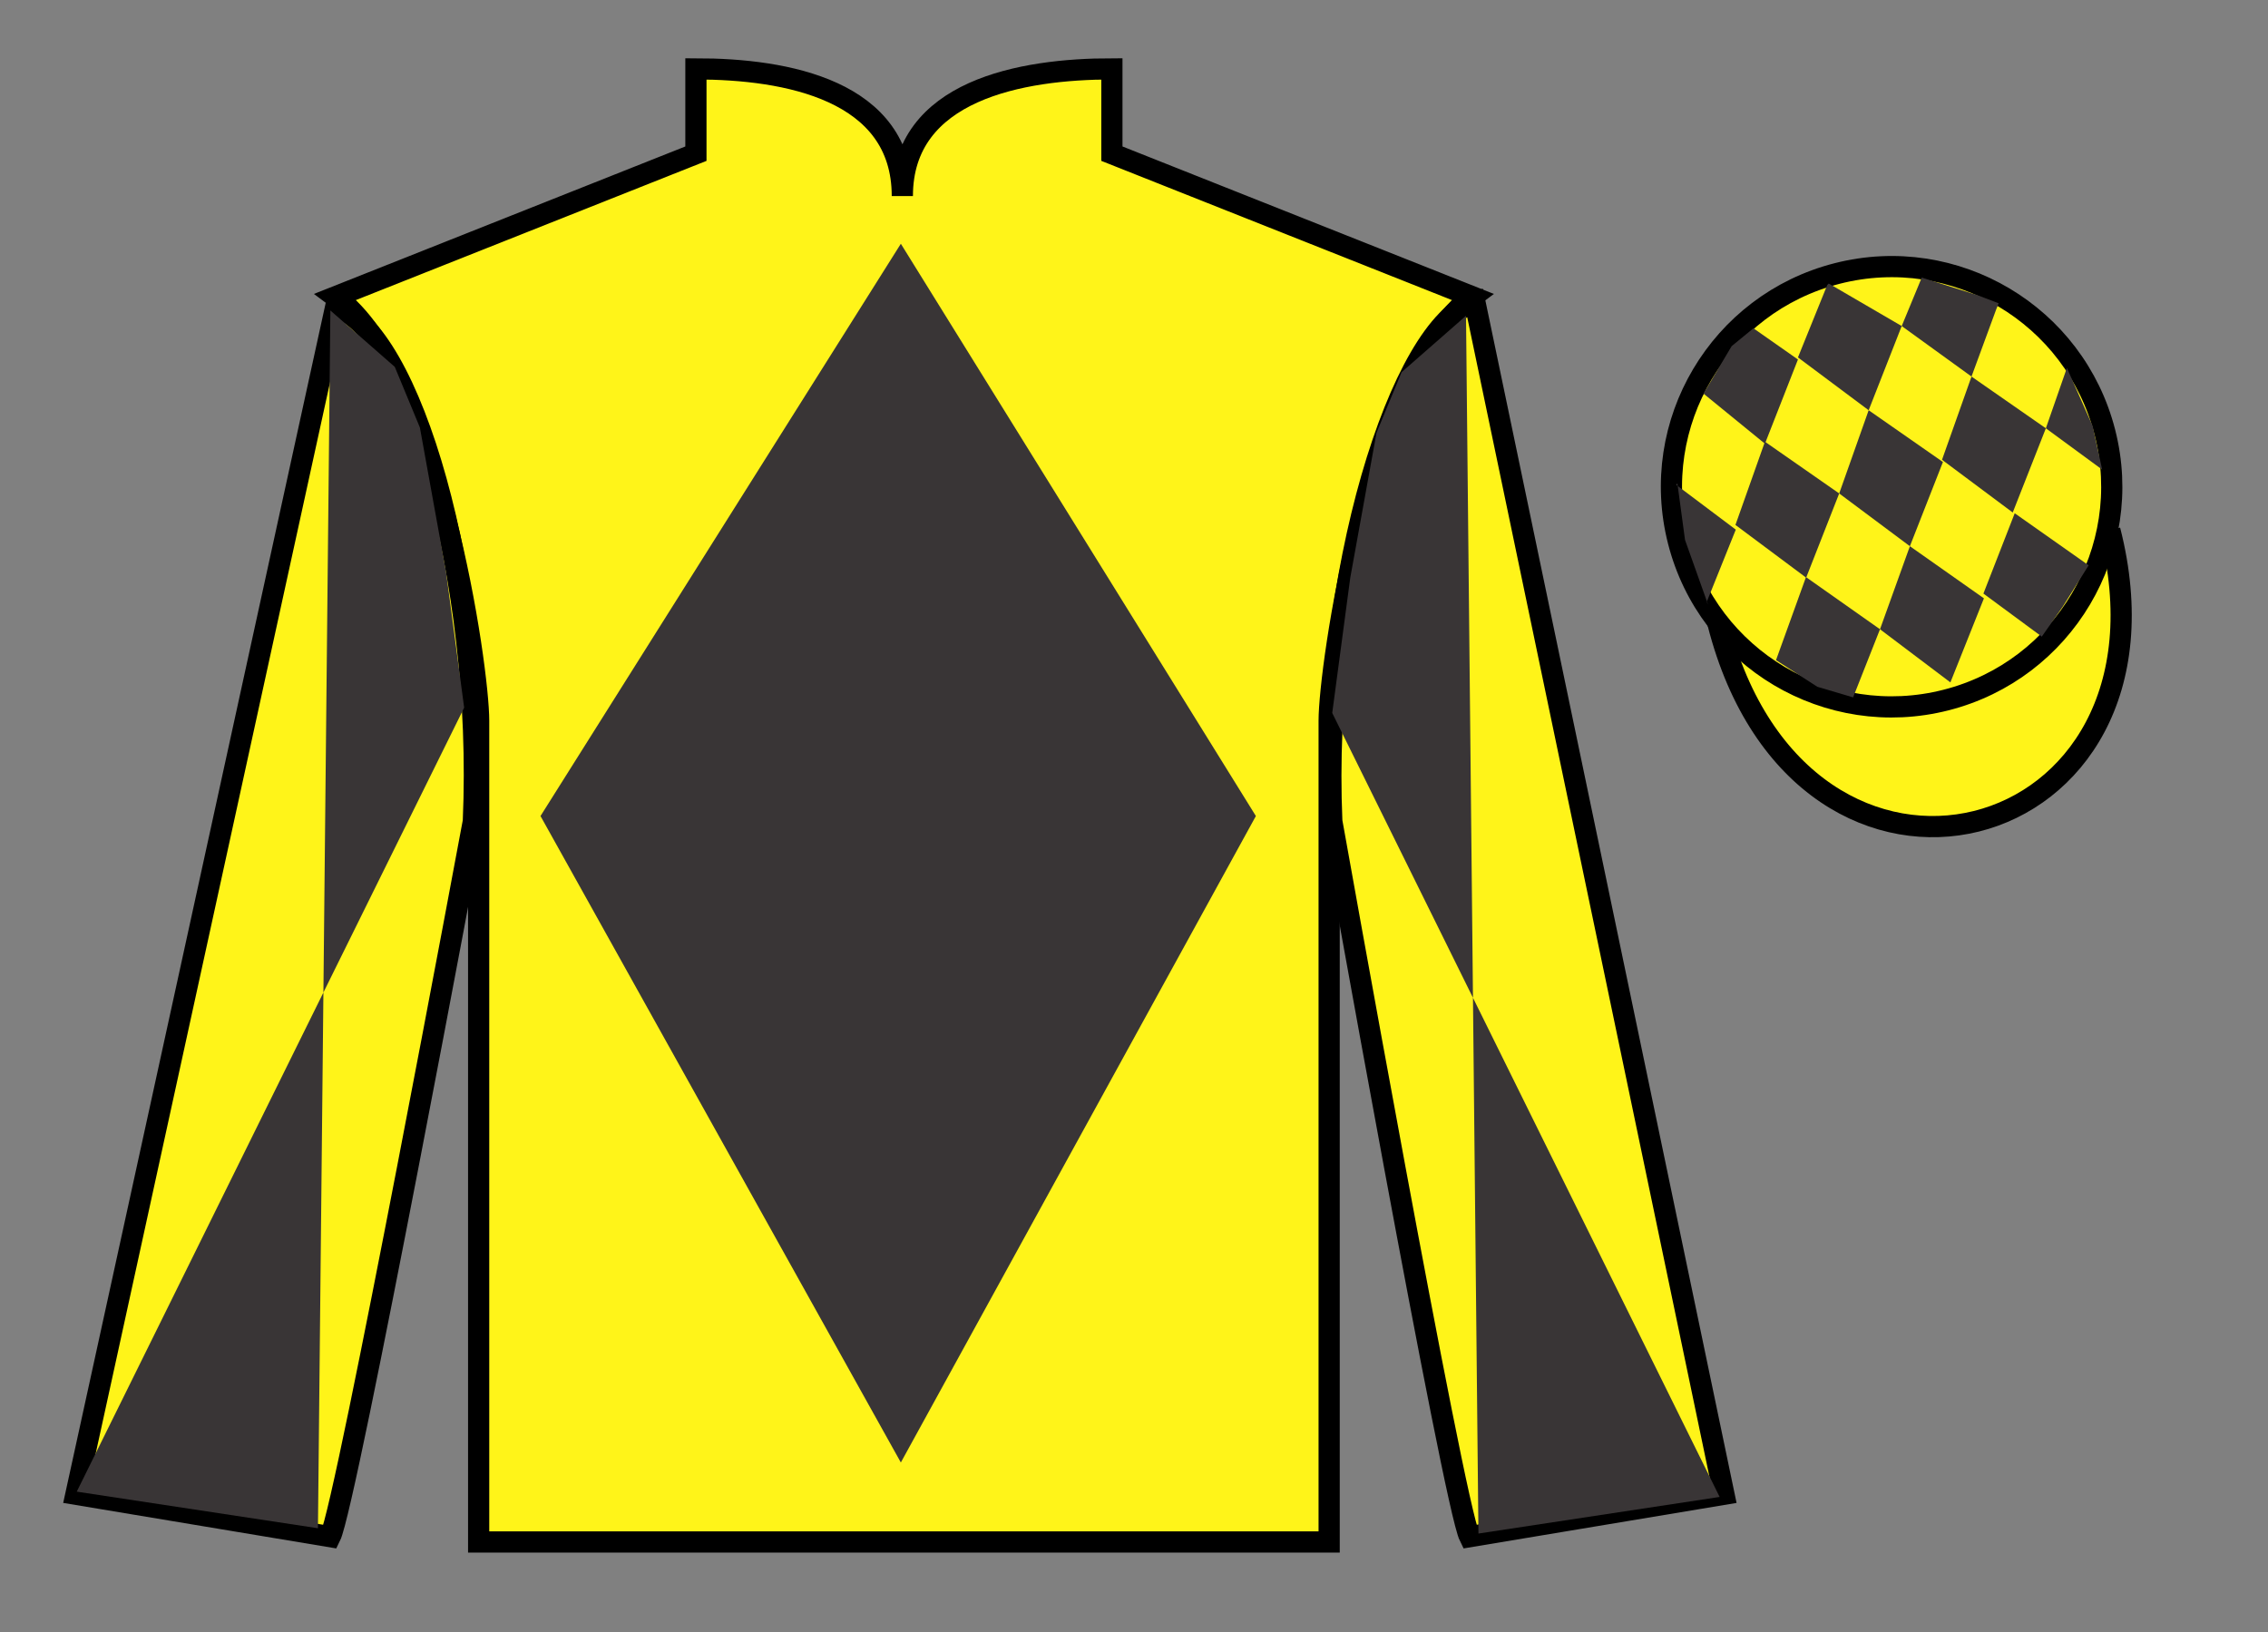 <?xml version="1.0" encoding="UTF-8"?>
<svg xmlns="http://www.w3.org/2000/svg" xmlns:xlink="http://www.w3.org/1999/xlink" width="107pt" height="77pt" viewBox="0 0 107 77" version="1.1">
<rect x="0" y="0" width="107" height="77" fill="#808080" stroke="none"/>
<g id="surface0">
<path style=" stroke:none;fill-rule:nonzero;fill:rgb(100%,95.41%,10.001%);fill-opacity:1;" d="M 32.832 3.25 L 32.832 7.25 L 15.832 14 C 20.582 17.5 22.582 31.5 22.582 34 C 22.582 36.5 22.582 72.75 22.582 72.75 L 62.707 72.75 C 62.707 72.75 62.707 36.5 62.707 34 C 62.707 31.5 64.707 17.5 69.457 14 L 52.457 7.25 L 52.457 3.25 C 48.195 3.25 42.57 4.25 42.57 9.25 C 42.57 4.25 37.098 3.25 32.832 3.25 "/>
<path style="fill:none;stroke-width:10;stroke-linecap:butt;stroke-linejoin:miter;stroke:rgb(0%,0%,0%);stroke-opacity:1;stroke-miterlimit:4;" d="M 328.32 737.5 L 328.32 697.5 L 158.32 630 C 205.82 595 225.82 455 225.82 430 C 225.82 405 225.82 42.5 225.82 42.5 L 627.07 42.5 C 627.07 42.5 627.07 405 627.07 430 C 627.07 455 647.07 595 694.57 630 L 524.57 697.5 L 524.57 737.5 C 481.953 737.5 425.703 727.5 425.703 677.5 C 425.703 727.5 370.977 737.5 328.32 737.5 Z M 328.32 737.5 " transform="matrix(0.1,0,0,-0.1,0,77)"/>
<path style=" stroke:none;fill-rule:nonzero;fill:rgb(100%,95.41%,10.001%);fill-opacity:1;" d="M 15.582 72.5 C 16.332 71 22.332 38.75 22.332 38.75 C 22.832 27.25 19.332 15.5 15.832 14.5 L 3.582 70.5 L 15.582 72.5 "/>
<path style="fill:none;stroke-width:10;stroke-linecap:butt;stroke-linejoin:miter;stroke:rgb(0%,0%,0%);stroke-opacity:1;stroke-miterlimit:4;" d="M 155.82 45 C 163.32 60 223.32 382.5 223.32 382.5 C 228.32 497.5 193.32 615 158.32 625 L 35.82 65 L 155.82 45 Z M 155.82 45 " transform="matrix(0.1,0,0,-0.1,0,77)"/>
<path style=" stroke:none;fill-rule:nonzero;fill:rgb(100%,95.41%,10.001%);fill-opacity:1;" d="M 81.332 70.5 L 69.582 14.25 C 66.082 15.25 62.332 27.25 62.832 38.75 C 62.832 38.75 68.582 71 69.332 72.5 L 81.332 70.5 "/>
<path style="fill:none;stroke-width:10;stroke-linecap:butt;stroke-linejoin:miter;stroke:rgb(0%,0%,0%);stroke-opacity:1;stroke-miterlimit:4;" d="M 813.32 65 L 695.82 627.5 C 660.82 617.5 623.32 497.5 628.32 382.5 C 628.32 382.5 685.82 60 693.32 45 L 813.32 65 Z M 813.32 65 " transform="matrix(0.1,0,0,-0.1,0,77)"/>
<path style="fill-rule:nonzero;fill:rgb(100%,95.41%,10.001%);fill-opacity:1;stroke-width:10;stroke-linecap:butt;stroke-linejoin:miter;stroke:rgb(0%,0%,0%);stroke-opacity:1;stroke-miterlimit:4;" d="M 810.508 475.898 C 850.234 320.273 1034.18 367.852 995.391 519.844 " transform="matrix(0.1,0,0,-0.1,0,77)"/>
<path style=" stroke:none;fill-rule:nonzero;fill:rgb(22.358%,20.945%,21.295%);fill-opacity:1;" d="M 42.5 11.5 L 25.5 38.5 L 42.5 69 L 59.25 38.5 L 42.5 11.5 "/>
<path style=" stroke:none;fill-rule:nonzero;fill:rgb(100%,95.41%,10.001%);fill-opacity:1;" d="M 91.812 33.027 C 97.367 31.609 100.723 25.953 99.305 20.398 C 97.887 14.84 92.234 11.484 86.676 12.902 C 81.117 14.32 77.762 19.973 79.18 25.531 C 80.598 31.09 86.254 34.445 91.812 33.027 "/>
<path style="fill:none;stroke-width:10;stroke-linecap:butt;stroke-linejoin:miter;stroke:rgb(0%,0%,0%);stroke-opacity:1;stroke-miterlimit:4;" d="M 918.125 439.727 C 973.672 453.906 1007.227 510.469 993.047 566.016 C 978.867 621.602 922.344 655.156 866.758 640.977 C 811.172 626.797 777.617 570.273 791.797 514.688 C 805.977 459.102 862.539 425.547 918.125 439.727 Z M 918.125 439.727 " transform="matrix(0.1,0,0,-0.1,0,77)"/>
<path style=" stroke:none;fill-rule:nonzero;fill:rgb(22.358%,20.945%,21.295%);fill-opacity:1;" d="M 15.586 14.648 L 18.625 17.309 L 19.809 20.168 L 21.047 27.008 L 21.898 33.387 L 3.621 70.375 L 15 72.102 L 15.586 14.648 "/>
<path style=" stroke:none;fill-rule:nonzero;fill:rgb(22.358%,20.945%,21.295%);fill-opacity:1;" d="M 69.164 14.898 L 66.125 17.559 L 64.941 20.418 L 63.703 27.258 L 62.852 33.637 L 81.129 70.625 L 69.75 72.352 L 69.164 14.898 "/>
<path style=" stroke:none;fill-rule:nonzero;fill:rgb(22.358%,20.945%,21.295%);fill-opacity:1;" d="M 82.723 15.488 L 81.695 16.332 L 80.367 18.57 L 83.266 20.934 L 84.824 16.961 L 82.723 15.488 "/>
<path style=" stroke:none;fill-rule:nonzero;fill:rgb(22.358%,20.945%,21.295%);fill-opacity:1;" d="M 86.414 13.457 L 86.277 13.379 L 86.207 13.445 L 84.824 16.863 L 88.16 19.355 L 89.719 15.383 L 86.414 13.457 "/>
<path style=" stroke:none;fill-rule:nonzero;fill:rgb(22.358%,20.945%,21.295%);fill-opacity:1;" d="M 93.258 13.914 L 90.664 13.098 L 89.719 15.383 L 93.012 17.766 L 94.168 14.621 L 94.293 14.309 L 93.258 13.914 "/>
<path style=" stroke:none;fill-rule:nonzero;fill:rgb(22.358%,20.945%,21.295%);fill-opacity:1;" d="M 83.266 20.84 L 81.875 24.766 L 85.211 27.254 L 86.77 23.281 L 83.266 20.84 "/>
<path style=" stroke:none;fill-rule:nonzero;fill:rgb(22.358%,20.945%,21.295%);fill-opacity:1;" d="M 88.16 19.355 L 86.77 23.281 L 90.105 25.77 L 91.664 21.797 L 88.16 19.355 "/>
<path style=" stroke:none;fill-rule:nonzero;fill:rgb(22.358%,20.945%,21.295%);fill-opacity:1;" d="M 93.012 17.766 L 91.621 21.691 L 94.957 24.18 L 96.52 20.207 L 93.012 17.766 "/>
<path style=" stroke:none;fill-rule:nonzero;fill:rgb(22.358%,20.945%,21.295%);fill-opacity:1;" d="M 85.203 27.227 L 83.789 31.145 L 85.738 32.402 L 87.426 32.902 L 87.426 32.902 L 88.695 29.688 L 85.203 27.227 "/>
<path style=" stroke:none;fill-rule:nonzero;fill:rgb(22.358%,20.945%,21.295%);fill-opacity:1;" d="M 90.105 25.77 L 88.695 29.688 L 92.016 32.195 L 93.598 28.23 L 90.105 25.77 "/>
<path style=" stroke:none;fill-rule:nonzero;fill:rgb(22.358%,20.945%,21.295%);fill-opacity:1;" d="M 95.051 24.215 L 93.574 28.004 L 96.328 30.035 L 96.328 30.035 L 97.312 28.629 L 98.539 26.672 L 95.051 24.215 "/>
<path style=" stroke:none;fill-rule:nonzero;fill:rgb(22.358%,20.945%,21.295%);fill-opacity:1;" d="M 79.074 22.871 L 79.137 22.809 L 79.496 25.473 L 80.582 28.523 L 80.52 28.398 L 81.891 24.988 L 79.074 22.871 "/>
<path style=" stroke:none;fill-rule:nonzero;fill:rgb(22.358%,20.945%,21.295%);fill-opacity:1;" d="M 97.512 17.359 L 97.512 17.359 L 96.52 20.207 L 99.176 22.156 L 99.176 22.156 L 98.727 20.098 L 97.512 17.359 "/>
</g>
</svg>
